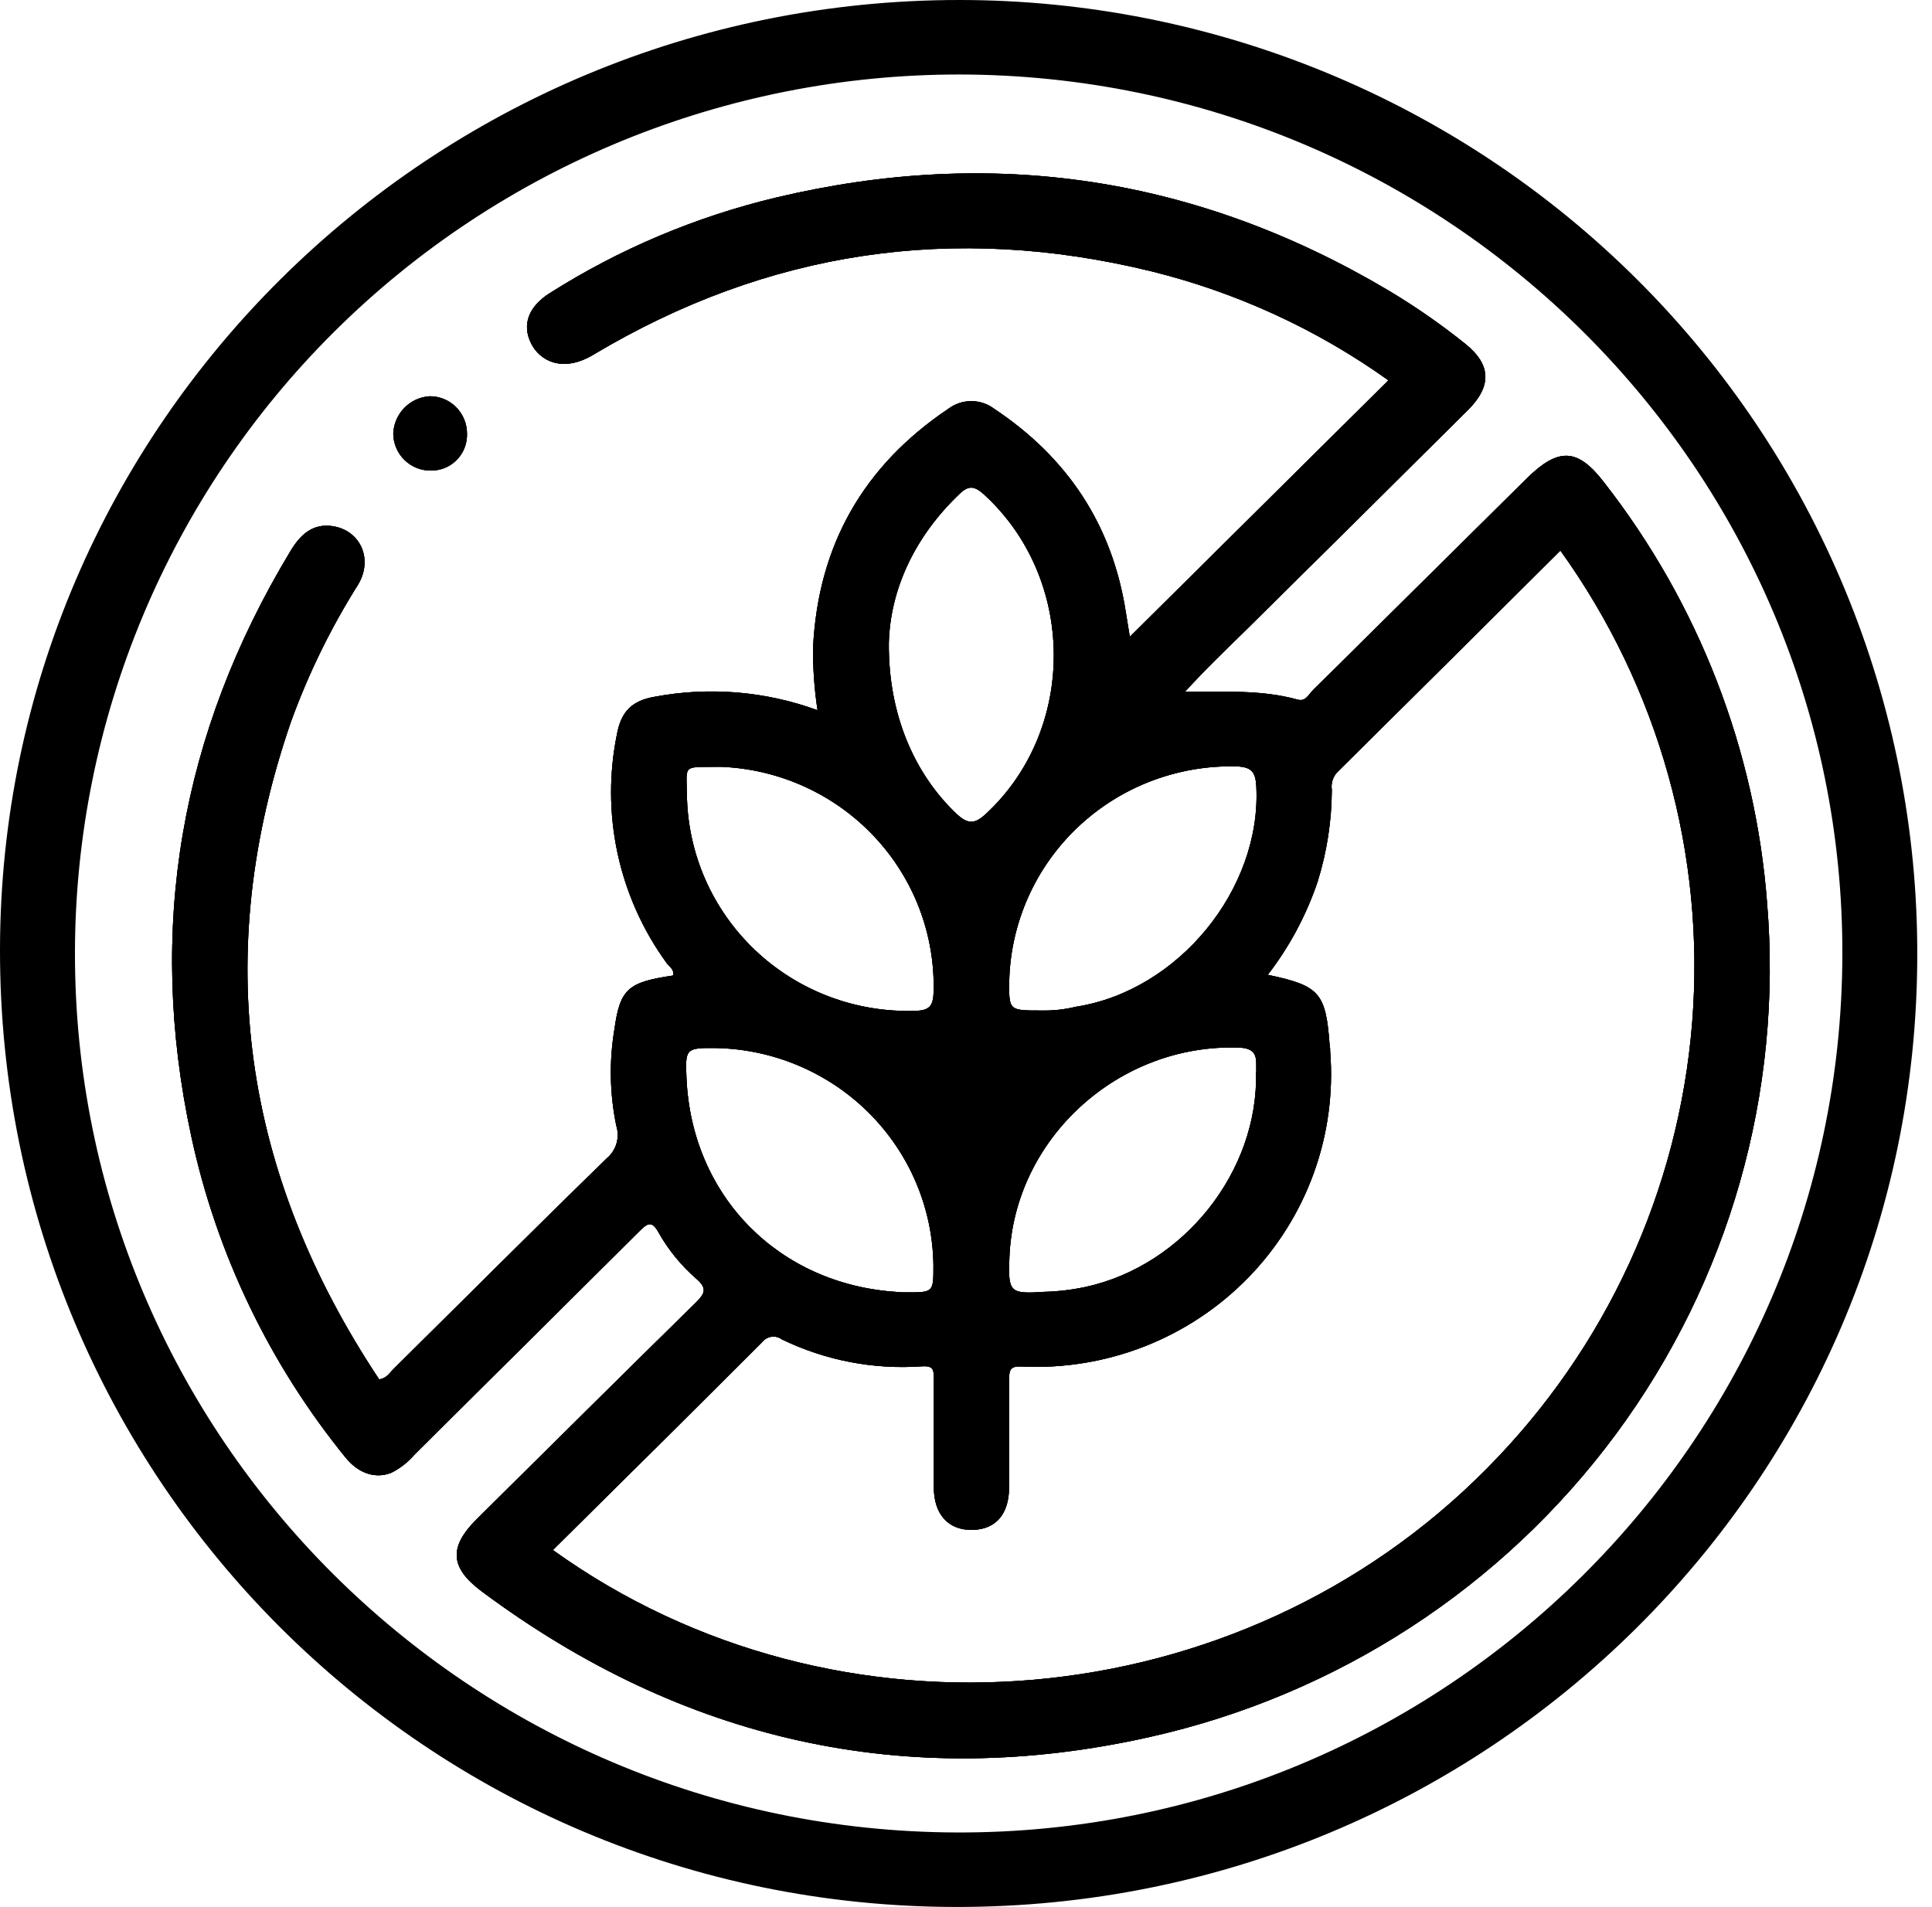 <svg width="78" height="77" viewBox="0 0 78 77" fill="none" xmlns="http://www.w3.org/2000/svg">
<g clip-path="url(#clip0_367_4690)">
<path d="M15.877 17.512C15.893 17.12 16.053 16.749 16.326 16.47C16.599 16.19 16.965 16.023 17.353 16C17.751 16 18.133 16.159 18.414 16.443C18.695 16.726 18.854 17.111 18.854 17.512C18.859 17.706 18.825 17.9 18.754 18.081C18.684 18.262 18.578 18.427 18.442 18.566C18.307 18.705 18.145 18.815 17.967 18.889C17.789 18.964 17.597 19.001 17.404 19C17.207 19.003 17.011 18.968 16.827 18.895C16.644 18.822 16.476 18.713 16.334 18.575C16.192 18.437 16.079 18.272 16.001 18.09C15.922 17.907 15.88 17.711 15.877 17.512Z" fill="black"/>
<path d="M71.342 36.462C70.872 30.283 68.583 24.377 64.759 19.477C63.701 18.098 62.93 18.056 61.659 19.299C58.772 22.158 55.885 25.018 52.998 27.877C52.833 28.04 52.714 28.34 52.388 28.249C50.913 27.838 49.401 27.947 47.847 27.925C48.685 27.004 49.575 26.16 50.444 25.302C53.388 22.392 56.327 19.478 59.261 16.56C60.242 15.584 60.196 14.719 59.163 13.888C58.179 13.098 57.142 12.377 56.057 11.729C48.336 7.145 40.097 5.893 31.34 7.975C28.097 8.749 25.007 10.054 22.197 11.835C21.34 12.376 21.063 13.105 21.441 13.864C21.788 14.568 22.715 15.073 23.965 14.317C30.995 10.121 38.502 9.001 46.487 10.956C49.929 11.807 53.176 13.3 56.054 15.357L45.613 25.713L45.451 24.709C44.903 21.191 43.098 18.473 40.127 16.499C39.863 16.303 39.542 16.197 39.212 16.197C38.883 16.197 38.562 16.303 38.298 16.499C34.856 18.809 33.033 22.018 32.827 26.127C32.817 26.981 32.877 27.834 33.007 28.678C30.9 27.907 28.621 27.72 26.415 28.137C25.525 28.291 25.089 28.724 24.918 29.597C24.584 31.198 24.588 32.849 24.931 34.448C25.274 36.047 25.948 37.557 26.912 38.883C27.021 39.037 27.238 39.146 27.168 39.391C25.36 39.66 25.034 39.92 24.806 41.561C24.59 42.854 24.616 44.175 24.882 45.458C24.955 45.69 24.958 45.939 24.889 46.173C24.82 46.407 24.683 46.616 24.495 46.773C21.602 49.59 18.75 52.447 15.879 55.285C15.729 55.433 15.62 55.648 15.309 55.699C9.805 47.41 8.491 38.572 11.752 29.129C12.453 27.2 13.358 25.351 14.452 23.612C15.077 22.584 14.556 21.414 13.425 21.245C12.612 21.124 12.115 21.605 11.725 22.255C7.281 29.615 5.913 37.49 7.723 45.884C8.745 50.627 10.876 55.066 13.943 58.843C14.468 59.499 15.162 59.725 15.806 59.465C16.168 59.282 16.489 59.028 16.75 58.719C19.78 55.714 22.806 52.707 25.83 49.699C26.156 49.372 26.326 49.297 26.582 49.756C26.978 50.462 27.494 51.095 28.106 51.627C28.567 52.026 28.46 52.232 28.082 52.607C25.126 55.505 22.194 58.425 19.244 61.343C18.116 62.464 18.162 63.301 19.451 64.26C27.543 70.284 36.576 72.352 46.436 70.133C53.982 68.44 60.657 64.101 65.234 57.914C69.81 51.727 71.979 44.109 71.342 36.462ZM49.904 30.945C50.538 30.963 50.69 31.178 50.721 31.758C50.931 35.894 47.578 40.008 43.437 40.651C42.981 40.762 42.513 40.813 42.044 40.803C40.733 40.803 40.733 40.803 40.745 39.621C40.772 38.455 41.031 37.305 41.505 36.238C41.98 35.171 42.662 34.207 43.513 33.401C44.363 32.596 45.365 31.964 46.462 31.543C47.559 31.122 48.728 30.918 49.904 30.945ZM50.709 43.269C50.824 47.283 47.795 51.098 43.833 51.963C43.289 52.079 42.737 52.146 42.181 52.162C40.764 52.256 40.697 52.19 40.752 50.784C40.934 45.963 45.177 42.118 50.041 42.302C50.849 42.332 50.696 42.846 50.721 43.269H50.709ZM38.752 19.93C39.106 19.595 39.334 19.628 39.688 19.93C43.455 23.331 43.501 29.446 39.795 32.871C39.34 33.291 39.069 33.276 38.627 32.871C36.914 31.251 35.863 28.845 35.884 25.976C35.936 23.857 36.887 21.699 38.752 19.93ZM29.13 30.963C31.477 31.061 33.691 32.071 35.293 33.775C36.895 35.478 37.757 37.739 37.692 40.068C37.673 40.597 37.542 40.803 36.963 40.815C35.774 40.856 34.589 40.661 33.477 40.241C32.365 39.821 31.349 39.185 30.489 38.37C29.629 37.554 28.942 36.577 28.468 35.495C27.995 34.412 27.744 33.247 27.732 32.067C27.716 30.837 27.53 30.979 29.13 30.963ZM27.716 43.55C27.661 42.341 27.686 42.311 28.865 42.317C31.2 42.353 33.428 43.292 35.076 44.933C36.723 46.574 37.66 48.789 37.685 51.104C37.685 52.177 37.685 52.187 36.61 52.184C36.482 52.184 36.357 52.184 36.232 52.168C31.45 51.872 27.933 48.311 27.716 43.55ZM60.038 59.287C50.056 69.398 33.809 70.843 22.322 62.588C25.162 59.774 27.981 56.987 30.779 54.185C30.871 54.069 31.005 53.995 31.151 53.975C31.298 53.956 31.447 53.994 31.566 54.082C33.322 54.933 35.275 55.309 37.225 55.17C37.701 55.137 37.701 55.339 37.701 55.675C37.701 57.136 37.701 58.594 37.701 60.049C37.701 61.146 38.286 61.79 39.252 61.775C40.218 61.76 40.736 61.119 40.739 60.064C40.739 58.604 40.739 57.147 40.739 55.69C40.739 55.27 40.822 55.155 41.279 55.179C42.966 55.257 44.651 54.977 46.222 54.36C47.792 53.742 49.212 52.8 50.387 51.596C51.562 50.392 52.465 48.953 53.037 47.377C53.608 45.8 53.835 44.12 53.702 42.45C53.702 42.374 53.702 42.299 53.683 42.223C53.528 40.083 53.284 39.805 51.184 39.361C52.059 38.226 52.739 36.955 53.196 35.6C53.571 34.398 53.764 33.147 53.769 31.888C53.75 31.766 53.759 31.641 53.794 31.522C53.828 31.403 53.888 31.293 53.97 31.199C56.981 28.217 59.99 25.227 62.997 22.231C66.974 27.767 68.858 34.516 68.317 41.293C67.775 48.07 64.844 54.441 60.038 59.287Z" fill="black"/>
<path d="M38.731 1.26542e-07C17.377 1.26542e-07 0.018 17.18 1.95314e-05 38.357C-0.021 59.705 17.228 76.976 38.598 77C60.037 77.024 77.392 59.835 77.405 38.565C77.417 33.504 76.425 28.491 74.487 23.813C72.549 19.134 69.702 14.882 66.109 11.3C62.517 7.717 58.25 4.875 53.552 2.936C48.854 0.997 43.817 -0 38.731 1.26542e-07ZM38.625 73.992C18.934 73.929 2.984 58.017 3.026 38.426C3.05 29.02 6.825 20.007 13.521 13.367C20.218 6.726 29.289 3.001 38.743 3.008C58.471 3.041 74.454 19.001 74.381 38.595C74.308 58.189 58.292 74.055 38.625 73.992Z" fill="black"/>
<path d="M15.877 17.512C15.893 17.12 16.053 16.749 16.326 16.47C16.599 16.19 16.965 16.023 17.353 16C17.751 16 18.133 16.159 18.414 16.443C18.695 16.726 18.854 17.111 18.854 17.512C18.859 17.706 18.825 17.9 18.754 18.081C18.684 18.262 18.578 18.427 18.442 18.566C18.307 18.705 18.145 18.815 17.967 18.889C17.789 18.964 17.597 19.001 17.404 19C17.207 19.003 17.011 18.968 16.827 18.895C16.644 18.822 16.476 18.713 16.334 18.575C16.192 18.437 16.079 18.272 16.001 18.09C15.922 17.907 15.88 17.711 15.877 17.512Z" fill="black"/>
<path d="M71.342 36.462C70.872 30.283 68.583 24.377 64.759 19.477C63.701 18.098 62.93 18.056 61.659 19.299C58.772 22.158 55.885 25.018 52.998 27.877C52.833 28.04 52.714 28.34 52.388 28.249C50.913 27.838 49.401 27.947 47.847 27.925C48.685 27.004 49.575 26.16 50.444 25.302C53.388 22.392 56.327 19.478 59.261 16.56C60.242 15.584 60.196 14.719 59.163 13.888C58.179 13.098 57.142 12.377 56.057 11.729C48.336 7.145 40.097 5.893 31.34 7.975C28.097 8.749 25.007 10.054 22.197 11.835C21.34 12.376 21.063 13.105 21.441 13.864C21.788 14.568 22.715 15.073 23.965 14.317C30.995 10.121 38.502 9.001 46.487 10.956C49.929 11.807 53.176 13.3 56.054 15.357L45.613 25.713L45.451 24.709C44.903 21.191 43.098 18.473 40.127 16.499C39.863 16.303 39.542 16.197 39.212 16.197C38.883 16.197 38.562 16.303 38.298 16.499C34.856 18.809 33.033 22.018 32.827 26.127C32.817 26.981 32.877 27.834 33.007 28.678C30.9 27.907 28.621 27.72 26.415 28.137C25.525 28.291 25.089 28.724 24.918 29.597C24.584 31.198 24.588 32.849 24.931 34.448C25.274 36.047 25.948 37.557 26.912 38.883C27.021 39.037 27.238 39.146 27.168 39.391C25.36 39.66 25.034 39.92 24.806 41.561C24.59 42.854 24.616 44.175 24.882 45.458C24.955 45.69 24.958 45.939 24.889 46.173C24.82 46.407 24.683 46.616 24.495 46.773C21.602 49.59 18.75 52.447 15.879 55.285C15.729 55.433 15.62 55.648 15.309 55.699C9.805 47.41 8.491 38.572 11.752 29.129C12.453 27.2 13.358 25.351 14.452 23.612C15.077 22.584 14.556 21.414 13.425 21.245C12.612 21.124 12.115 21.605 11.725 22.255C7.281 29.615 5.913 37.49 7.723 45.884C8.745 50.627 10.876 55.066 13.943 58.843C14.468 59.499 15.162 59.725 15.806 59.465C16.168 59.282 16.489 59.028 16.75 58.719C19.78 55.714 22.806 52.707 25.83 49.699C26.156 49.372 26.326 49.297 26.582 49.756C26.978 50.462 27.494 51.095 28.106 51.627C28.567 52.026 28.46 52.232 28.082 52.607C25.126 55.505 22.194 58.425 19.244 61.343C18.116 62.464 18.162 63.301 19.451 64.26C27.543 70.284 36.576 72.352 46.436 70.133C53.982 68.44 60.657 64.101 65.234 57.914C69.81 51.727 71.979 44.109 71.342 36.462ZM49.904 30.945C50.538 30.963 50.69 31.178 50.721 31.758C50.931 35.894 47.578 40.008 43.437 40.651C42.981 40.762 42.513 40.813 42.044 40.803C40.733 40.803 40.733 40.803 40.745 39.621C40.772 38.455 41.031 37.305 41.505 36.238C41.98 35.171 42.662 34.207 43.513 33.401C44.363 32.596 45.365 31.964 46.462 31.543C47.559 31.122 48.728 30.918 49.904 30.945ZM50.709 43.269C50.824 47.283 47.795 51.098 43.833 51.963C43.289 52.079 42.737 52.146 42.181 52.162C40.764 52.256 40.697 52.19 40.752 50.784C40.934 45.963 45.177 42.118 50.041 42.302C50.849 42.332 50.696 42.846 50.721 43.269H50.709ZM38.752 19.93C39.106 19.595 39.334 19.628 39.688 19.93C43.455 23.331 43.501 29.446 39.795 32.871C39.34 33.291 39.069 33.276 38.627 32.871C36.914 31.251 35.863 28.845 35.884 25.976C35.936 23.857 36.887 21.699 38.752 19.93ZM29.13 30.963C31.477 31.061 33.691 32.071 35.293 33.775C36.895 35.478 37.757 37.739 37.692 40.068C37.673 40.597 37.542 40.803 36.963 40.815C35.774 40.856 34.589 40.661 33.477 40.241C32.365 39.821 31.349 39.185 30.489 38.37C29.629 37.554 28.942 36.577 28.468 35.495C27.995 34.412 27.744 33.247 27.732 32.067C27.716 30.837 27.53 30.979 29.13 30.963ZM27.716 43.55C27.661 42.341 27.686 42.311 28.865 42.317C31.2 42.353 33.428 43.292 35.076 44.933C36.723 46.574 37.66 48.789 37.685 51.104C37.685 52.177 37.685 52.187 36.61 52.184C36.482 52.184 36.357 52.184 36.232 52.168C31.45 51.872 27.933 48.311 27.716 43.55ZM60.038 59.287C50.056 69.398 33.809 70.843 22.322 62.588C25.162 59.774 27.981 56.987 30.779 54.185C30.871 54.069 31.005 53.995 31.151 53.975C31.298 53.956 31.447 53.994 31.566 54.082C33.322 54.933 35.275 55.309 37.225 55.17C37.701 55.137 37.701 55.339 37.701 55.675C37.701 57.136 37.701 58.594 37.701 60.049C37.701 61.146 38.286 61.79 39.252 61.775C40.218 61.76 40.736 61.119 40.739 60.064C40.739 58.604 40.739 57.147 40.739 55.69C40.739 55.27 40.822 55.155 41.279 55.179C42.966 55.257 44.651 54.977 46.222 54.36C47.792 53.742 49.212 52.8 50.387 51.596C51.562 50.392 52.465 48.953 53.037 47.377C53.608 45.8 53.835 44.12 53.702 42.45C53.702 42.374 53.702 42.299 53.683 42.223C53.528 40.083 53.284 39.805 51.184 39.361C52.059 38.226 52.739 36.955 53.196 35.6C53.571 34.398 53.764 33.147 53.769 31.888C53.75 31.766 53.759 31.641 53.794 31.522C53.828 31.403 53.888 31.293 53.97 31.199C56.981 28.217 59.99 25.227 62.997 22.231C66.974 27.767 68.858 34.516 68.317 41.293C67.775 48.07 64.844 54.441 60.038 59.287Z" fill="black"/>
<path d="M71.342 36.462C70.872 30.283 68.583 24.377 64.759 19.477C63.701 18.098 62.93 18.056 61.659 19.299C58.772 22.158 55.885 25.018 52.998 27.877C52.833 28.04 52.714 28.34 52.388 28.249C50.913 27.838 49.401 27.947 47.847 27.925C48.685 27.004 49.575 26.16 50.444 25.302C53.388 22.392 56.327 19.478 59.261 16.56C60.242 15.584 60.196 14.719 59.163 13.888C58.179 13.098 57.142 12.377 56.057 11.729C48.336 7.145 40.097 5.893 31.34 7.975C28.097 8.749 25.007 10.054 22.197 11.835C21.34 12.376 21.063 13.105 21.441 13.864C21.788 14.568 22.715 15.073 23.965 14.317C30.995 10.121 38.502 9.001 46.487 10.956C49.929 11.807 53.176 13.3 56.054 15.357L45.613 25.713L45.451 24.709C44.903 21.191 43.098 18.473 40.127 16.499C39.863 16.303 39.542 16.197 39.212 16.197C38.883 16.197 38.562 16.303 38.298 16.499C34.856 18.809 33.033 22.018 32.827 26.127C32.817 26.981 32.877 27.834 33.007 28.678C30.9 27.907 28.621 27.72 26.415 28.137C25.525 28.291 25.089 28.724 24.918 29.597C24.584 31.198 24.588 32.849 24.931 34.448C25.274 36.047 25.948 37.557 26.912 38.883C27.021 39.037 27.238 39.146 27.168 39.391C25.36 39.66 25.034 39.92 24.806 41.561C24.59 42.854 24.616 44.175 24.882 45.458C24.955 45.69 24.958 45.939 24.889 46.173C24.82 46.407 24.683 46.616 24.495 46.773C21.602 49.59 18.75 52.447 15.879 55.285C15.729 55.433 15.62 55.648 15.309 55.699C9.805 47.41 8.491 38.572 11.752 29.129C12.453 27.2 13.358 25.351 14.452 23.612C15.077 22.584 14.556 21.414 13.425 21.245C12.612 21.124 12.115 21.605 11.725 22.255C7.281 29.615 5.913 37.49 7.723 45.884C8.745 50.627 10.876 55.066 13.943 58.843C14.468 59.499 15.162 59.725 15.806 59.465C16.168 59.282 16.489 59.028 16.75 58.719C19.78 55.714 22.806 52.707 25.83 49.699C26.156 49.372 26.326 49.297 26.582 49.756C26.978 50.462 27.494 51.095 28.106 51.627C28.567 52.026 28.46 52.232 28.082 52.607C25.126 55.505 22.194 58.425 19.244 61.343C18.116 62.464 18.162 63.301 19.451 64.26C27.543 70.284 36.576 72.352 46.436 70.133C53.982 68.44 60.657 64.101 65.234 57.914C69.81 51.727 71.979 44.109 71.342 36.462ZM49.904 30.945C50.538 30.963 50.69 31.178 50.721 31.758C50.931 35.894 47.578 40.008 43.437 40.651C42.981 40.762 42.513 40.813 42.044 40.803C40.733 40.803 40.733 40.803 40.745 39.621C40.772 38.455 41.031 37.305 41.505 36.238C41.98 35.171 42.662 34.207 43.513 33.401C44.363 32.596 45.365 31.964 46.462 31.543C47.559 31.122 48.728 30.918 49.904 30.945ZM50.709 43.269C50.824 47.283 47.795 51.098 43.833 51.963C43.289 52.079 42.737 52.146 42.181 52.162C40.764 52.256 40.697 52.19 40.752 50.784C40.934 45.963 45.177 42.118 50.041 42.302C50.849 42.332 50.696 42.846 50.721 43.269H50.709ZM38.752 19.93C39.106 19.595 39.334 19.628 39.688 19.93C43.455 23.331 43.501 29.446 39.795 32.871C39.34 33.291 39.069 33.276 38.627 32.871C36.914 31.251 35.863 28.845 35.884 25.976C35.936 23.857 36.887 21.699 38.752 19.93ZM29.13 30.963C31.477 31.061 33.691 32.071 35.293 33.775C36.895 35.478 37.757 37.739 37.692 40.068C37.673 40.597 37.542 40.803 36.963 40.815C35.774 40.856 34.589 40.661 33.477 40.241C32.365 39.821 31.349 39.185 30.489 38.37C29.629 37.554 28.942 36.577 28.468 35.495C27.995 34.412 27.744 33.247 27.732 32.067C27.716 30.837 27.53 30.979 29.13 30.963ZM27.716 43.55C27.661 42.341 27.686 42.311 28.865 42.317C31.2 42.353 33.428 43.292 35.076 44.933C36.723 46.574 37.66 48.789 37.685 51.104C37.685 52.177 37.685 52.187 36.61 52.184C36.482 52.184 36.357 52.184 36.232 52.168C31.45 51.872 27.933 48.311 27.716 43.55ZM60.038 59.287C50.056 69.398 33.809 70.843 22.322 62.588C25.162 59.774 27.981 56.987 30.779 54.185C30.871 54.069 31.005 53.995 31.151 53.975C31.298 53.956 31.447 53.994 31.566 54.082C33.322 54.933 35.275 55.309 37.225 55.17C37.701 55.137 37.701 55.339 37.701 55.675C37.701 57.136 37.701 58.594 37.701 60.049C37.701 61.146 38.286 61.79 39.252 61.775C40.218 61.76 40.736 61.119 40.739 60.064C40.739 58.604 40.739 57.147 40.739 55.69C40.739 55.27 40.822 55.155 41.279 55.179C42.966 55.257 44.651 54.977 46.222 54.36C47.792 53.742 49.212 52.8 50.387 51.596C51.562 50.392 52.465 48.953 53.037 47.377C53.608 45.8 53.835 44.12 53.702 42.45C53.702 42.374 53.702 42.299 53.683 42.223C53.528 40.083 53.284 39.805 51.184 39.361C52.059 38.226 52.739 36.955 53.196 35.6C53.571 34.398 53.764 33.147 53.769 31.888C53.75 31.766 53.759 31.641 53.794 31.522C53.828 31.403 53.888 31.293 53.97 31.199C56.981 28.217 59.99 25.227 62.997 22.231C66.974 27.767 68.858 34.516 68.317 41.293C67.775 48.07 64.844 54.441 60.038 59.287Z" fill="black"/>
<path d="M18.854 17.524C18.859 17.717 18.825 17.909 18.755 18.088C18.685 18.268 18.579 18.431 18.445 18.569C18.31 18.707 18.149 18.816 17.972 18.89C17.794 18.964 17.604 19.001 17.412 18.999C17.212 19.005 17.013 18.97 16.827 18.898C16.641 18.825 16.472 18.715 16.329 18.575C16.186 18.436 16.072 18.268 15.995 18.084C15.917 17.899 15.877 17.7 15.877 17.5C15.893 17.111 16.053 16.743 16.324 16.466C16.595 16.189 16.959 16.023 17.346 16C17.545 15.998 17.743 16.036 17.927 16.112C18.112 16.188 18.279 16.3 18.42 16.442C18.56 16.584 18.671 16.753 18.745 16.939C18.82 17.125 18.857 17.323 18.854 17.524Z" fill="black"/>
</g>
<defs>
<clipPath id="clip0_367_4690">
<rect width="77.405" height="77" fill="white"/>
</clipPath>
</defs>
</svg>
